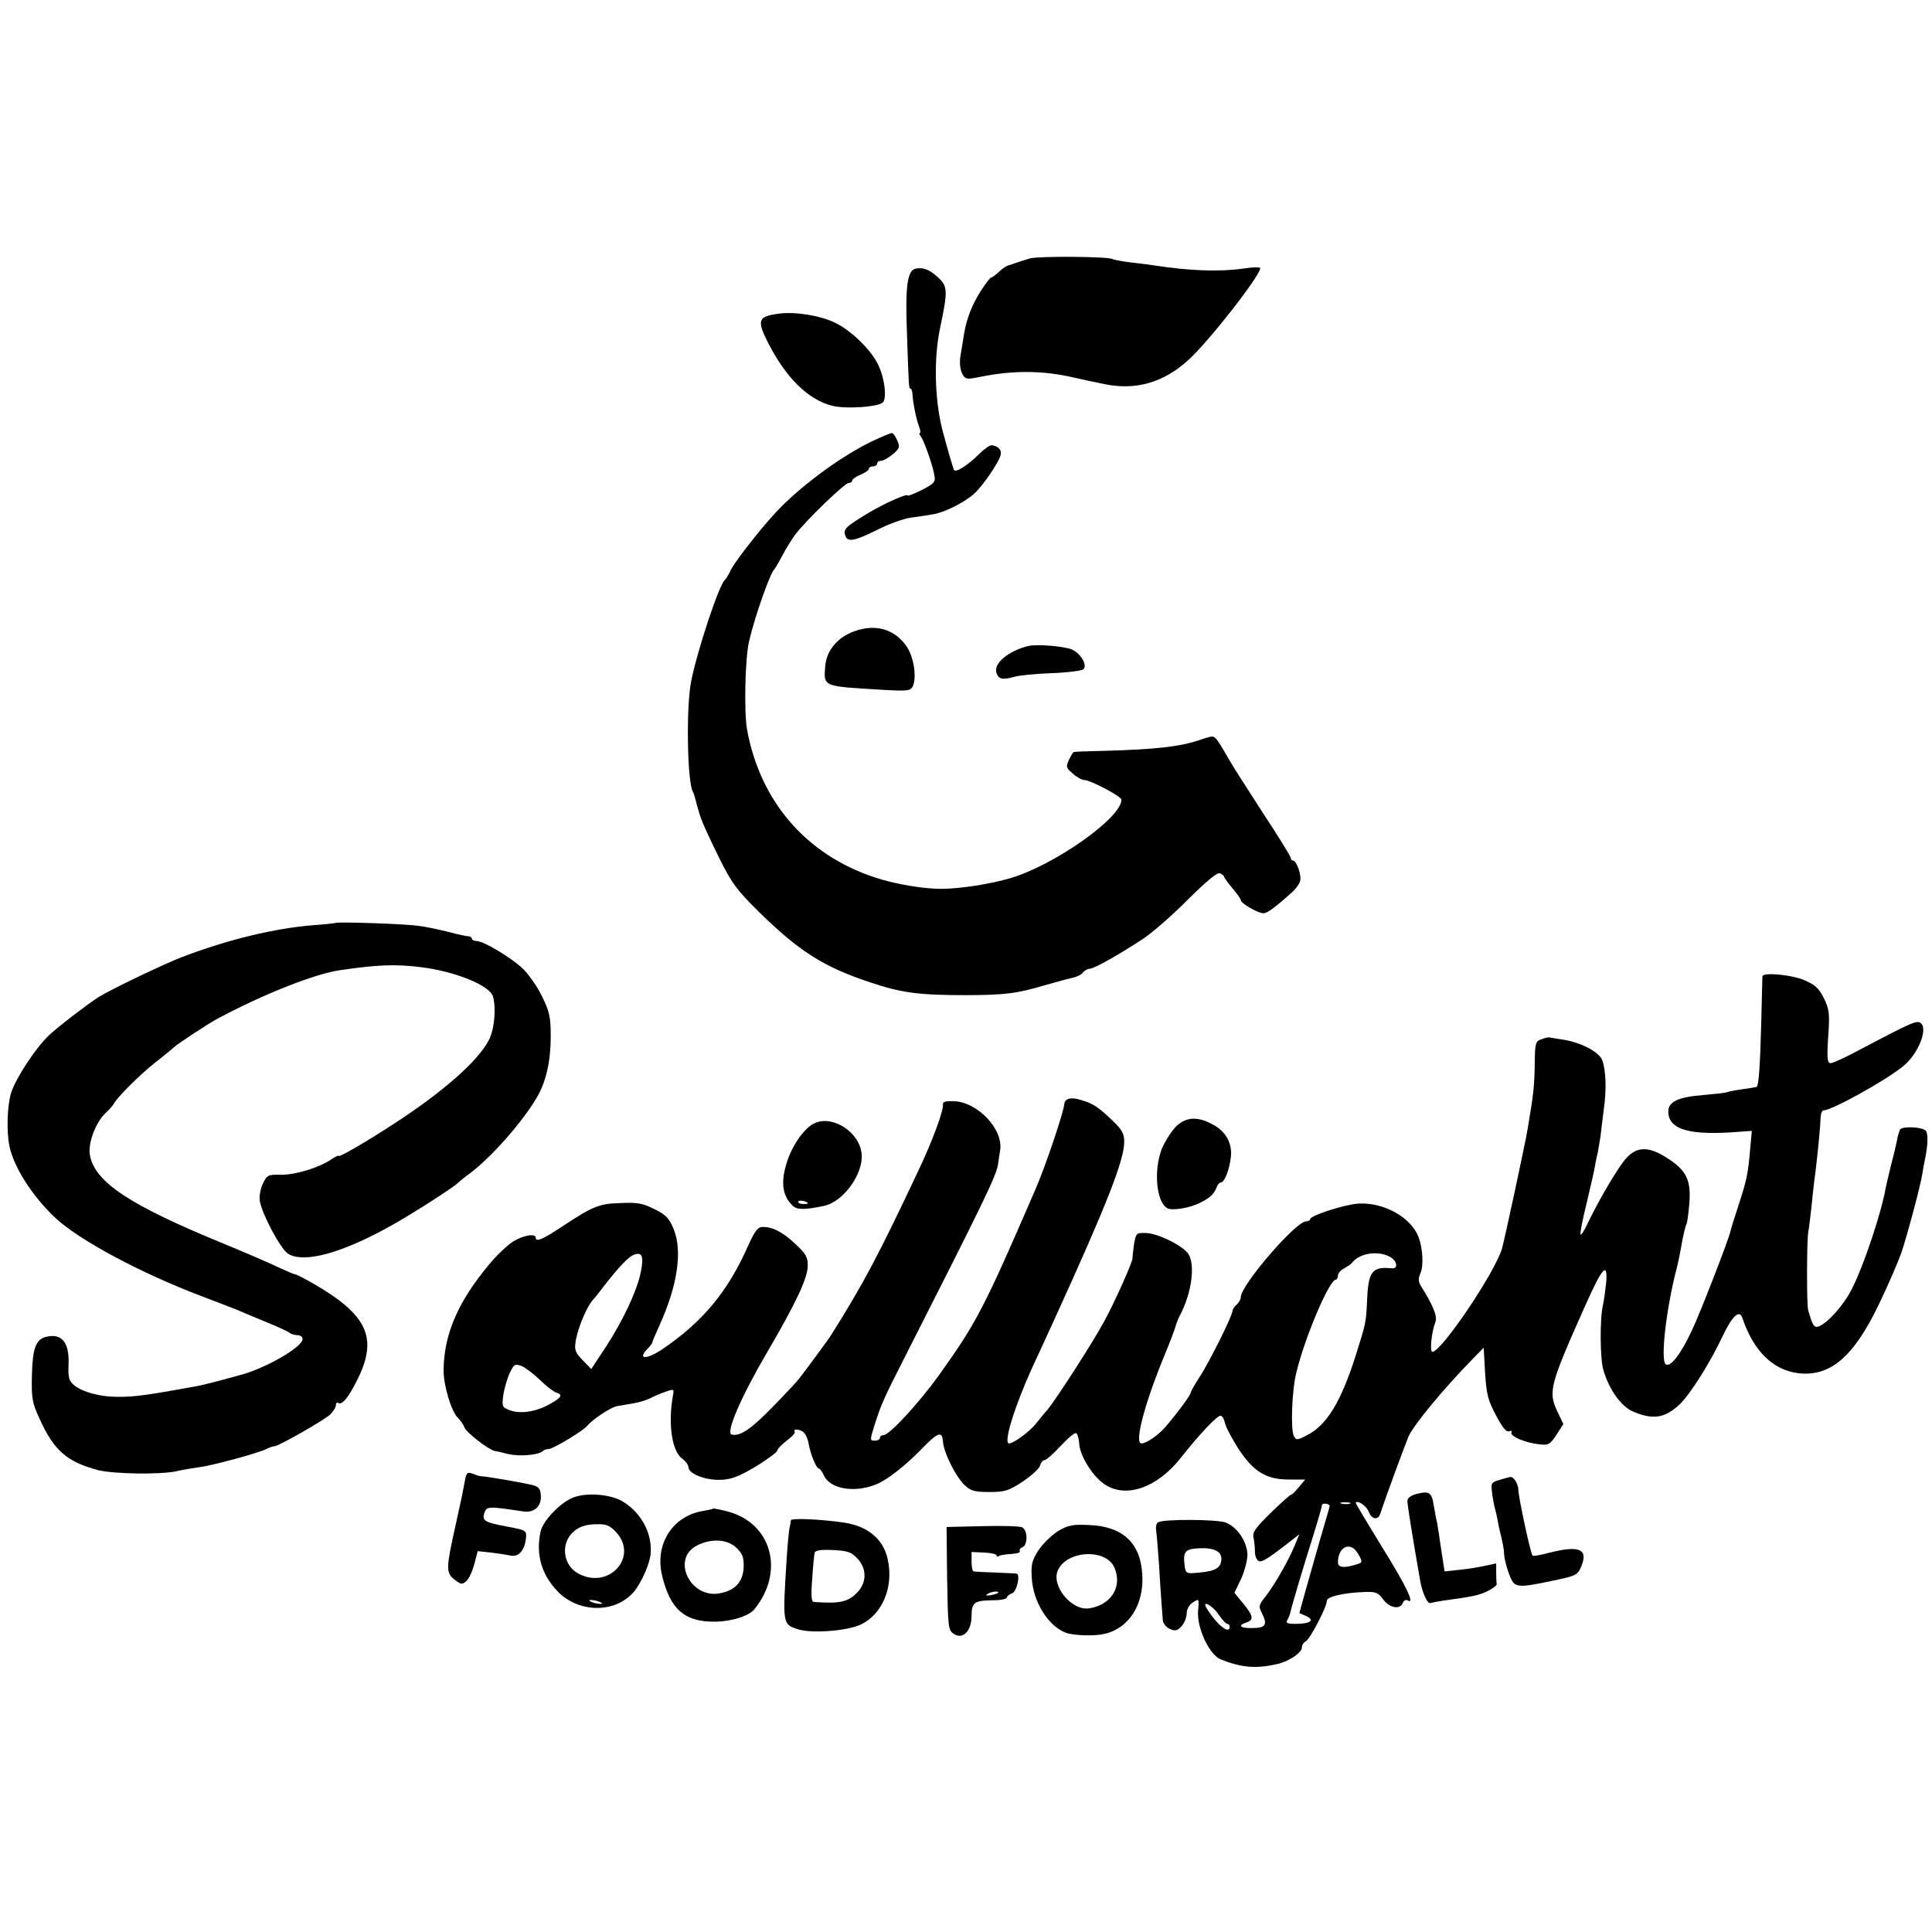 <?xml version="1.0" standalone="no"?>
<!DOCTYPE svg PUBLIC "-//W3C//DTD SVG 20010904//EN"
 "http://www.w3.org/TR/2001/REC-SVG-20010904/DTD/svg10.dtd">
<svg version="1.0" xmlns="http://www.w3.org/2000/svg"
 width="696pt" height="696pt" viewBox="0 0 696 696"
 preserveAspectRatio="xMidYMid meet">
<g transform="translate(0,696) scale(0.1,-0.1)"
fill="#000000" stroke="none">
<path d="M3710 6029 c-19 -6 -42 -13 -50 -16 -8 -3 -20 -7 -27 -9 -6 -1 -22
-11 -34 -23 -13 -12 -25 -21 -29 -21 -3 0 -19 -21 -36 -47 -32 -50 -52 -101
-61 -156 -3 -18 -8 -51 -12 -73 -9 -47 5 -90 29 -88 8 0 31 4 50 8 106 21 206
21 305 1 44 -10 105 -23 135 -29 112 -23 212 6 301 87 74 67 259 304 259 331
0 4 -26 4 -57 -1 -92 -13 -197 -9 -333 12 -14 2 -50 7 -80 10 -30 4 -58 9 -63
12 -16 9 -264 11 -297 2z"/>
<path d="M3298 5992 c-29 -6 -37 -64 -31 -224 7 -207 7 -208 13 -208 3 0 6 -8
7 -17 1 -30 14 -95 24 -120 5 -13 6 -23 3 -23 -4 0 -2 -6 3 -12 12 -16 43
-103 49 -140 5 -24 0 -30 -45 -53 -28 -14 -51 -23 -51 -20 0 9 -83 -28 -140
-62 -83 -50 -93 -59 -85 -82 8 -26 33 -21 125 25 36 18 85 35 110 39 25 3 61
9 80 12 41 6 115 43 150 75 31 28 91 116 95 140 4 17 -9 31 -32 34 -7 1 -27
-13 -45 -31 -41 -41 -85 -69 -91 -58 -4 7 -28 90 -43 148 -27 109 -30 254 -8
360 29 137 28 153 -5 184 -32 30 -55 39 -83 33z"/>
<path d="M2805 5830 c-74 -10 -79 -23 -39 -103 64 -126 143 -205 229 -228 50
-14 175 -5 187 13 13 19 4 88 -18 133 -25 54 -99 126 -157 153 -55 26 -144 40
-202 32z"/>
<path d="M3143 5371 c-103 -49 -239 -147 -328 -236 -54 -53 -161 -188 -182
-228 -8 -18 -19 -34 -22 -37 -20 -15 -99 -253 -121 -364 -19 -93 -14 -365 6
-398 3 -5 7 -18 10 -30 3 -13 7 -27 9 -33 1 -5 6 -21 11 -35 4 -13 32 -74 62
-135 48 -97 65 -120 146 -200 145 -142 232 -198 401 -254 110 -37 173 -46 340
-46 146 0 189 6 290 36 39 11 82 23 97 26 15 3 33 11 39 19 6 8 17 14 24 14
17 0 113 55 196 110 35 24 108 88 161 142 66 65 103 96 113 92 8 -4 15 -9 15
-13 0 -3 14 -22 30 -41 16 -19 30 -38 30 -43 0 -11 62 -47 81 -47 14 0 38 17
105 77 11 10 24 27 27 37 8 19 -12 76 -25 76 -5 0 -8 4 -8 9 0 6 -47 81 -104
168 -57 88 -112 174 -122 193 -11 19 -26 45 -35 58 -17 23 -17 23 -65 7 -71
-25 -163 -35 -349 -40 -55 -1 -103 -3 -106 -4 -3 0 -11 -13 -18 -28 -12 -25
-10 -30 14 -50 14 -13 33 -23 41 -23 22 0 134 -59 134 -71 0 -66 -246 -239
-405 -284 -70 -20 -172 -36 -240 -37 -64 -1 -173 17 -246 42 -246 82 -411 274
-458 533 -11 64 -7 259 8 319 21 89 75 243 91 258 3 3 16 25 29 50 13 25 34
58 45 73 35 48 179 187 193 187 7 0 13 4 13 9 0 5 14 14 30 21 17 7 30 16 30
21 0 5 7 9 15 9 8 0 15 5 15 10 0 6 6 10 14 10 8 0 27 11 43 24 24 21 26 26
15 50 -6 14 -15 26 -19 26 -5 0 -36 -13 -70 -29z"/>
<path d="M3078 4686 c-60 -21 -100 -69 -105 -124 -6 -77 -12 -74 206 -87 89
-5 101 -4 109 12 15 31 5 103 -21 143 -43 63 -111 84 -189 56z"/>
<path d="M3705 4633 c-73 -18 -128 -64 -115 -98 8 -22 21 -25 65 -13 17 5 77
11 134 13 57 2 109 9 114 14 15 15 -9 56 -41 71 -28 12 -125 20 -157 13z"/>
<path d="M1208 3635 c-2 -1 -37 -5 -79 -8 -140 -11 -309 -52 -474 -115 -65
-25 -255 -116 -300 -144 -43 -28 -141 -103 -178 -137 -48 -45 -119 -153 -137
-208 -14 -46 -17 -139 -6 -192 16 -76 82 -180 166 -259 86 -80 306 -198 525
-281 61 -23 119 -46 130 -50 11 -5 56 -24 100 -42 44 -18 84 -36 89 -41 6 -4
18 -8 28 -8 10 0 18 -6 18 -14 0 -29 -137 -108 -230 -131 -8 -2 -40 -11 -70
-19 -30 -8 -67 -17 -83 -20 -181 -33 -228 -39 -287 -38 -59 0 -122 17 -152 41
-20 17 -23 27 -21 78 3 77 -25 111 -81 97 -37 -9 -49 -42 -51 -140 -2 -81 1
-97 27 -154 52 -115 98 -156 211 -186 54 -14 225 -17 283 -4 21 5 57 11 79 14
46 5 222 53 247 67 10 5 22 9 27 9 14 0 174 91 199 113 12 11 22 27 22 34 0 8
3 12 8 9 15 -9 38 20 72 89 71 146 33 228 -158 339 -35 20 -66 36 -71 36 -4 0
-29 11 -57 24 -27 13 -116 52 -199 86 -337 138 -463 221 -481 318 -8 41 19
116 55 151 15 14 28 29 30 33 9 21 95 107 151 151 36 28 67 54 70 57 9 9 124
85 155 101 167 89 350 161 440 174 137 20 199 22 290 11 124 -15 250 -66 261
-106 12 -43 5 -119 -15 -157 -39 -76 -168 -189 -346 -304 -95 -62 -195 -120
-195 -113 0 3 -12 -3 -27 -13 -44 -30 -131 -56 -182 -55 -45 1 -49 -1 -64 -32
-9 -19 -14 -47 -11 -63 8 -47 74 -171 101 -189 57 -37 197 2 378 104 75 42
224 138 235 151 3 3 22 19 43 34 79 60 192 188 243 277 32 56 48 129 48 217 0
71 -5 90 -32 145 -17 35 -49 80 -70 100 -45 41 -140 98 -165 98 -9 0 -17 4
-17 8 0 5 -6 9 -12 9 -7 0 -40 7 -73 16 -33 8 -82 19 -110 22 -50 7 -291 15
-297 10z"/>
<path d="M6349 3443 c0 -5 -2 -78 -4 -163 -4 -152 -9 -228 -16 -235 -2 -1 -26
-6 -53 -9 -27 -4 -52 -9 -56 -11 -3 -2 -41 -6 -85 -10 -89 -7 -125 -24 -125
-59 0 -66 78 -88 258 -73 l43 3 -6 -65 c-8 -92 -12 -110 -42 -203 -15 -46 -28
-87 -29 -93 -6 -30 -111 -300 -140 -360 -40 -85 -76 -131 -93 -120 -20 12 1
199 39 345 5 19 11 49 14 65 9 52 17 88 22 96 2 4 7 38 10 76 6 83 -11 118
-83 163 -64 41 -107 40 -145 -3 -29 -32 -97 -148 -139 -235 -11 -24 -22 -42
-25 -39 -3 2 7 53 22 113 14 60 28 120 30 134 2 14 7 36 10 48 2 13 7 40 10
60 2 21 8 65 12 98 10 73 7 139 -6 175 -12 30 -77 64 -143 74 -24 4 -46 7 -49
8 -3 0 -15 -2 -27 -7 -21 -7 -23 -14 -24 -79 -1 -87 -4 -116 -25 -240 -9 -56
-84 -403 -93 -435 -26 -87 -218 -372 -251 -372 -10 0 -3 72 11 107 8 21 -8 60
-52 130 -10 16 -10 27 -2 46 12 26 9 90 -7 131 -27 71 -126 126 -218 120 -51
-4 -172 -43 -172 -56 0 -4 -7 -8 -15 -8 -37 0 -235 -230 -235 -273 0 -8 -7
-20 -15 -27 -8 -7 -15 -17 -15 -23 0 -17 -87 -191 -120 -240 -16 -25 -30 -49
-30 -53 0 -9 -46 -71 -91 -124 -26 -30 -69 -60 -87 -60 -26 0 10 138 78 305
23 55 43 108 45 117 2 9 9 26 15 38 45 84 58 194 27 228 -28 31 -109 69 -148
70 -36 1 -37 0 -44 -43 -3 -25 -6 -46 -5 -47 3 -8 -66 -163 -102 -228 -41 -76
-170 -276 -204 -318 -11 -12 -30 -36 -44 -53 -24 -29 -79 -69 -95 -69 -21 0
19 131 83 272 11 23 48 104 82 178 186 408 250 570 250 637 0 28 -8 43 -38 72
-56 54 -73 65 -117 78 -37 12 -59 6 -61 -15 -2 -28 -68 -225 -104 -307 -187
-433 -213 -481 -348 -670 -72 -100 -178 -215 -199 -215 -7 0 -13 -4 -13 -10 0
-5 -8 -10 -19 -10 -17 0 -17 3 -3 48 25 80 35 103 111 252 291 573 333 659
337 700 1 8 4 29 7 46 12 76 -81 174 -167 177 -26 1 -40 -2 -39 -10 4 -20 -37
-132 -89 -241 -145 -308 -197 -405 -311 -587 -10 -17 -69 -97 -117 -160 -8
-11 -51 -57 -95 -102 -79 -81 -118 -108 -149 -101 -23 5 33 135 128 297 104
178 146 267 146 312 0 30 -7 43 -45 78 -47 44 -82 61 -118 61 -17 0 -28 -15
-52 -68 -73 -165 -163 -274 -311 -374 -53 -35 -87 -36 -55 -1 12 12 21 24 21
27 0 3 12 31 26 62 65 143 83 267 51 346 -16 39 -28 52 -69 72 -42 21 -62 25
-122 22 -78 -2 -101 -12 -210 -84 -69 -46 -96 -58 -96 -41 0 16 -41 10 -79
-12 -20 -12 -60 -49 -88 -83 -114 -136 -164 -254 -165 -383 0 -55 28 -148 51
-170 10 -10 21 -26 24 -35 6 -18 86 -80 109 -85 7 -1 29 -6 48 -11 43 -10 111
-4 126 11 4 4 14 7 21 7 15 0 122 64 138 83 21 25 84 66 106 71 13 2 42 7 64
11 22 4 49 13 60 19 11 6 34 16 52 22 31 11 32 11 27 -15 -18 -103 -3 -201 35
-227 11 -8 21 -22 21 -29 0 -24 60 -48 115 -46 40 1 65 11 128 48 42 26 77 52
77 57 0 6 16 22 34 36 19 14 32 28 29 33 -8 12 24 8 35 -6 6 -7 13 -24 15 -37
6 -37 28 -90 36 -90 4 0 13 -11 19 -25 22 -49 109 -64 187 -33 38 14 107 68
165 128 59 61 74 66 77 27 3 -41 46 -127 79 -158 21 -20 36 -24 88 -24 56 0
69 4 121 38 31 21 60 47 62 58 3 10 10 19 16 19 6 0 32 23 58 51 26 28 51 49
56 46 5 -3 10 -20 11 -39 3 -44 49 -117 91 -145 77 -52 189 -13 274 94 65 83
131 153 144 153 6 0 13 -12 16 -27 4 -16 26 -57 49 -93 54 -82 100 -110 181
-110 l59 0 -24 -29 c-13 -15 -25 -27 -26 -25 -2 1 -35 -28 -73 -65 -57 -56
-68 -71 -63 -91 3 -14 5 -37 5 -52 0 -14 7 -29 14 -32 12 -4 31 7 118 75 l28
22 -16 -39 c-23 -56 -73 -143 -105 -184 -26 -33 -27 -37 -13 -63 20 -40 12
-52 -35 -52 -44 -1 -55 9 -22 20 28 9 25 24 -11 68 l-32 39 24 50 c13 28 23
68 23 88 -2 47 -36 98 -78 115 -32 12 -224 13 -244 1 -6 -3 -9 -16 -7 -29 2
-12 6 -65 10 -117 3 -52 7 -115 9 -140 2 -25 4 -54 5 -66 0 -11 12 -26 25 -32
20 -9 27 -7 43 10 10 11 18 32 18 45 0 15 9 32 22 40 23 15 23 15 19 -32 -4
-61 41 -157 82 -173 76 -30 126 -34 202 -17 42 9 90 41 90 60 0 8 6 18 14 22
16 9 76 124 76 146 0 15 57 29 138 32 38 1 47 -2 65 -27 23 -31 61 -38 71 -12
3 8 10 12 16 9 29 -18 -1 47 -90 190 -54 88 -98 161 -96 162 9 9 39 -13 47
-33 10 -28 34 -32 42 -6 15 48 90 251 102 279 21 44 129 174 230 277 l40 41 5
-90 c5 -77 10 -99 39 -153 23 -44 37 -62 48 -58 8 3 11 1 8 -4 -8 -13 50 -38
100 -43 33 -4 39 -1 62 34 l25 39 -22 46 c-33 71 -27 94 101 381 62 139 82
161 75 80 -3 -28 -8 -63 -11 -77 -12 -47 -11 -195 1 -235 21 -72 65 -133 109
-151 70 -29 111 -23 163 24 38 34 113 153 157 247 35 74 61 99 72 67 40 -119
110 -188 202 -199 115 -13 199 59 290 249 33 68 68 150 80 183 21 62 69 241
76 285 2 14 6 36 9 50 12 56 13 100 2 108 -17 13 -83 15 -91 3 -3 -6 -9 -24
-11 -39 -3 -15 -12 -54 -21 -87 -8 -33 -17 -71 -20 -85 -16 -92 -80 -282 -121
-362 -32 -65 -101 -138 -128 -138 -10 0 -17 13 -30 60 -6 20 -5 248 0 280 3
14 7 52 11 85 3 33 10 96 16 140 9 77 16 146 18 193 1 12 5 22 11 22 29 0 219
105 285 158 58 46 95 145 60 159 -15 5 -38 -5 -218 -100 -48 -26 -94 -47 -102
-47 -12 0 -14 16 -9 94 6 84 4 100 -15 139 -18 36 -31 49 -71 66 -47 20 -149
29 -151 14z m-4041 -1068 c-14 -67 -64 -173 -126 -268 l-52 -79 -30 31 c-25
25 -31 37 -27 63 5 45 39 128 62 154 6 6 24 29 40 50 56 72 89 106 109 114 30
11 36 -7 24 -65z m2700 57 c26 -15 30 -44 5 -41 -70 7 -84 -12 -88 -115 -4
-81 -4 -81 -40 -196 -54 -170 -105 -254 -176 -290 -36 -19 -39 -19 -48 -3 -12
24 -7 165 9 228 30 126 119 335 142 335 4 0 8 7 8 15 0 8 10 20 23 26 12 7 24
15 27 19 27 36 94 46 138 22z m-3064 -442 c22 -22 48 -42 58 -46 27 -8 22 -18
-21 -42 -49 -28 -108 -37 -145 -22 -27 10 -28 13 -23 54 4 24 14 60 23 79 15
32 19 35 43 26 14 -6 43 -28 65 -49z m2846 -456 c0 -3 -16 -57 -35 -122 -18
-64 -43 -150 -54 -190 l-20 -73 25 -11 c32 -15 14 -28 -39 -28 -28 0 -36 3
-30 13 4 6 8 17 10 22 4 22 53 186 83 280 17 55 32 105 32 112 1 10 28 7 28
-3z m73 9 c-7 -2 -21 -2 -30 0 -10 3 -4 5 12 5 17 0 24 -2 18 -5z m-463 -198
c0 -32 -20 -45 -78 -50 -48 -5 -50 -4 -54 22 -7 51 0 62 45 65 56 4 87 -9 87
-37z m476 37 c6 -4 16 -17 22 -29 10 -19 9 -23 -9 -28 -47 -15 -69 -13 -69 7
0 43 28 69 56 50z m-487 -237 c13 -19 27 -35 32 -35 5 0 9 -4 9 -10 0 -31 -48
8 -84 68 -17 29 21 9 43 -23z"/>
<path d="M2933 2913 c-35 -17 -76 -74 -97 -136 -24 -73 -19 -123 19 -160 16
-16 44 -16 114 -1 70 15 142 116 135 187 -7 79 -106 142 -171 110z m-23 -288
c0 -2 -9 -3 -19 -2 -11 0 -18 5 -15 9 4 6 34 0 34 -7z"/>
<path d="M4233 2898 c-16 -18 -38 -53 -48 -78 -29 -76 -20 -187 19 -212 16
-11 83 0 119 19 37 18 51 32 60 56 3 9 10 17 15 17 13 0 31 46 36 91 6 49 -17
92 -63 117 -57 32 -101 29 -138 -10z"/>
<path d="M1674 1622 c-9 -48 -9 -50 -34 -162 -33 -149 -34 -166 -3 -190 24
-19 28 -19 44 -5 9 9 22 37 28 62 l12 45 47 -5 c26 -3 58 -8 72 -11 29 -6 51
20 55 65 2 25 -1 27 -66 39 -84 16 -93 21 -84 50 8 24 15 24 141 5 40 -6 67
21 62 61 -2 23 -9 30 -38 36 -50 11 -158 29 -177 30 -5 0 -18 4 -30 9 -20 7
-23 4 -29 -29z"/>
<path d="M5403 1629 c-31 -9 -32 -12 -28 -45 2 -20 7 -44 9 -53 3 -9 7 -27 10
-41 2 -14 8 -43 14 -65 5 -22 10 -47 10 -55 0 -22 10 -61 23 -92 16 -38 28
-39 155 -12 82 17 87 20 100 50 27 64 -6 78 -116 50 -30 -8 -57 -13 -59 -10
-7 6 -50 207 -51 235 0 23 -17 50 -29 48 -4 0 -21 -5 -38 -10z"/>
<path d="M5103 1578 c-20 -5 -33 -15 -33 -25 0 -13 17 -120 45 -281 8 -49 27
-91 38 -87 7 2 28 6 47 9 105 14 128 19 159 34 19 10 33 20 33 25 -1 4 -2 22
-2 41 l0 34 -37 -8 c-21 -5 -63 -12 -93 -15 l-56 -6 -12 78 c-6 43 -13 87 -15
98 -3 11 -8 39 -12 62 -7 47 -17 53 -62 41z"/>
<path d="M2070 1567 c-47 -15 -115 -85 -123 -126 -17 -82 4 -153 61 -213 75
-79 207 -81 274 -4 27 30 59 102 62 139 6 72 -33 146 -99 187 -42 26 -124 34
-175 17z m149 -126 c83 -89 -25 -209 -135 -150 -52 27 -65 99 -26 143 23 25
49 35 95 35 30 1 45 -5 66 -28z m-51 -256 c3 -3 -4 -4 -16 -2 -12 2 -24 6 -28
10 -4 3 4 4 16 2 12 -2 25 -7 28 -10z"/>
<path d="M2568 1525 c-2 -2 -17 -5 -34 -8 -110 -17 -176 -119 -149 -232 29
-123 82 -169 193 -167 60 1 121 21 140 45 110 136 62 310 -97 352 -27 7 -51
12 -53 10z m86 -142 c22 -22 26 -34 25 -70 -3 -51 -29 -81 -82 -92 -109 -25
-182 124 -85 172 52 26 110 22 142 -10z"/>
<path d="M2849 1483 c0 -4 -2 -17 -5 -28 -2 -11 -7 -60 -10 -110 -15 -233 -14
-236 36 -253 49 -18 182 -8 232 16 78 38 118 136 96 235 -16 73 -72 119 -158
132 -83 12 -190 17 -191 8z m242 -140 c32 -36 31 -84 -2 -119 -33 -35 -63 -42
-157 -35 -9 1 -11 21 -6 84 3 45 7 87 9 94 3 8 24 11 66 9 55 -3 66 -7 90 -33z"/>
<path d="M3537 1462 l-127 -3 2 -186 c3 -175 4 -186 24 -199 32 -22 64 10 64
64 0 49 10 56 75 57 28 0 51 4 52 10 1 5 9 12 19 15 17 6 31 69 16 71 -4 1
-38 2 -77 4 -38 1 -73 3 -77 4 -5 0 -8 17 -8 36 l0 34 45 -2 c25 -1 45 -6 45
-10 0 -5 4 -6 10 -2 5 3 25 6 44 7 19 1 33 5 30 10 -3 4 1 11 9 14 20 7 20 62
-1 72 -9 4 -74 6 -145 4z m58 -241 c-3 -2 -16 -6 -28 -8 -15 -2 -18 0 -9 5 14
9 45 12 37 3z"/>
<path d="M3811 1444 c-23 -15 -55 -46 -70 -69 -24 -37 -27 -52 -24 -100 5 -86
59 -173 123 -197 27 -10 102 -13 139 -4 88 20 143 106 136 214 -6 113 -70 173
-190 178 -61 3 -76 0 -114 -22z m204 -132 c29 -68 -12 -134 -91 -146 -63 -10
-138 81 -113 137 33 73 175 79 204 9z"/>
</g>
</svg>
